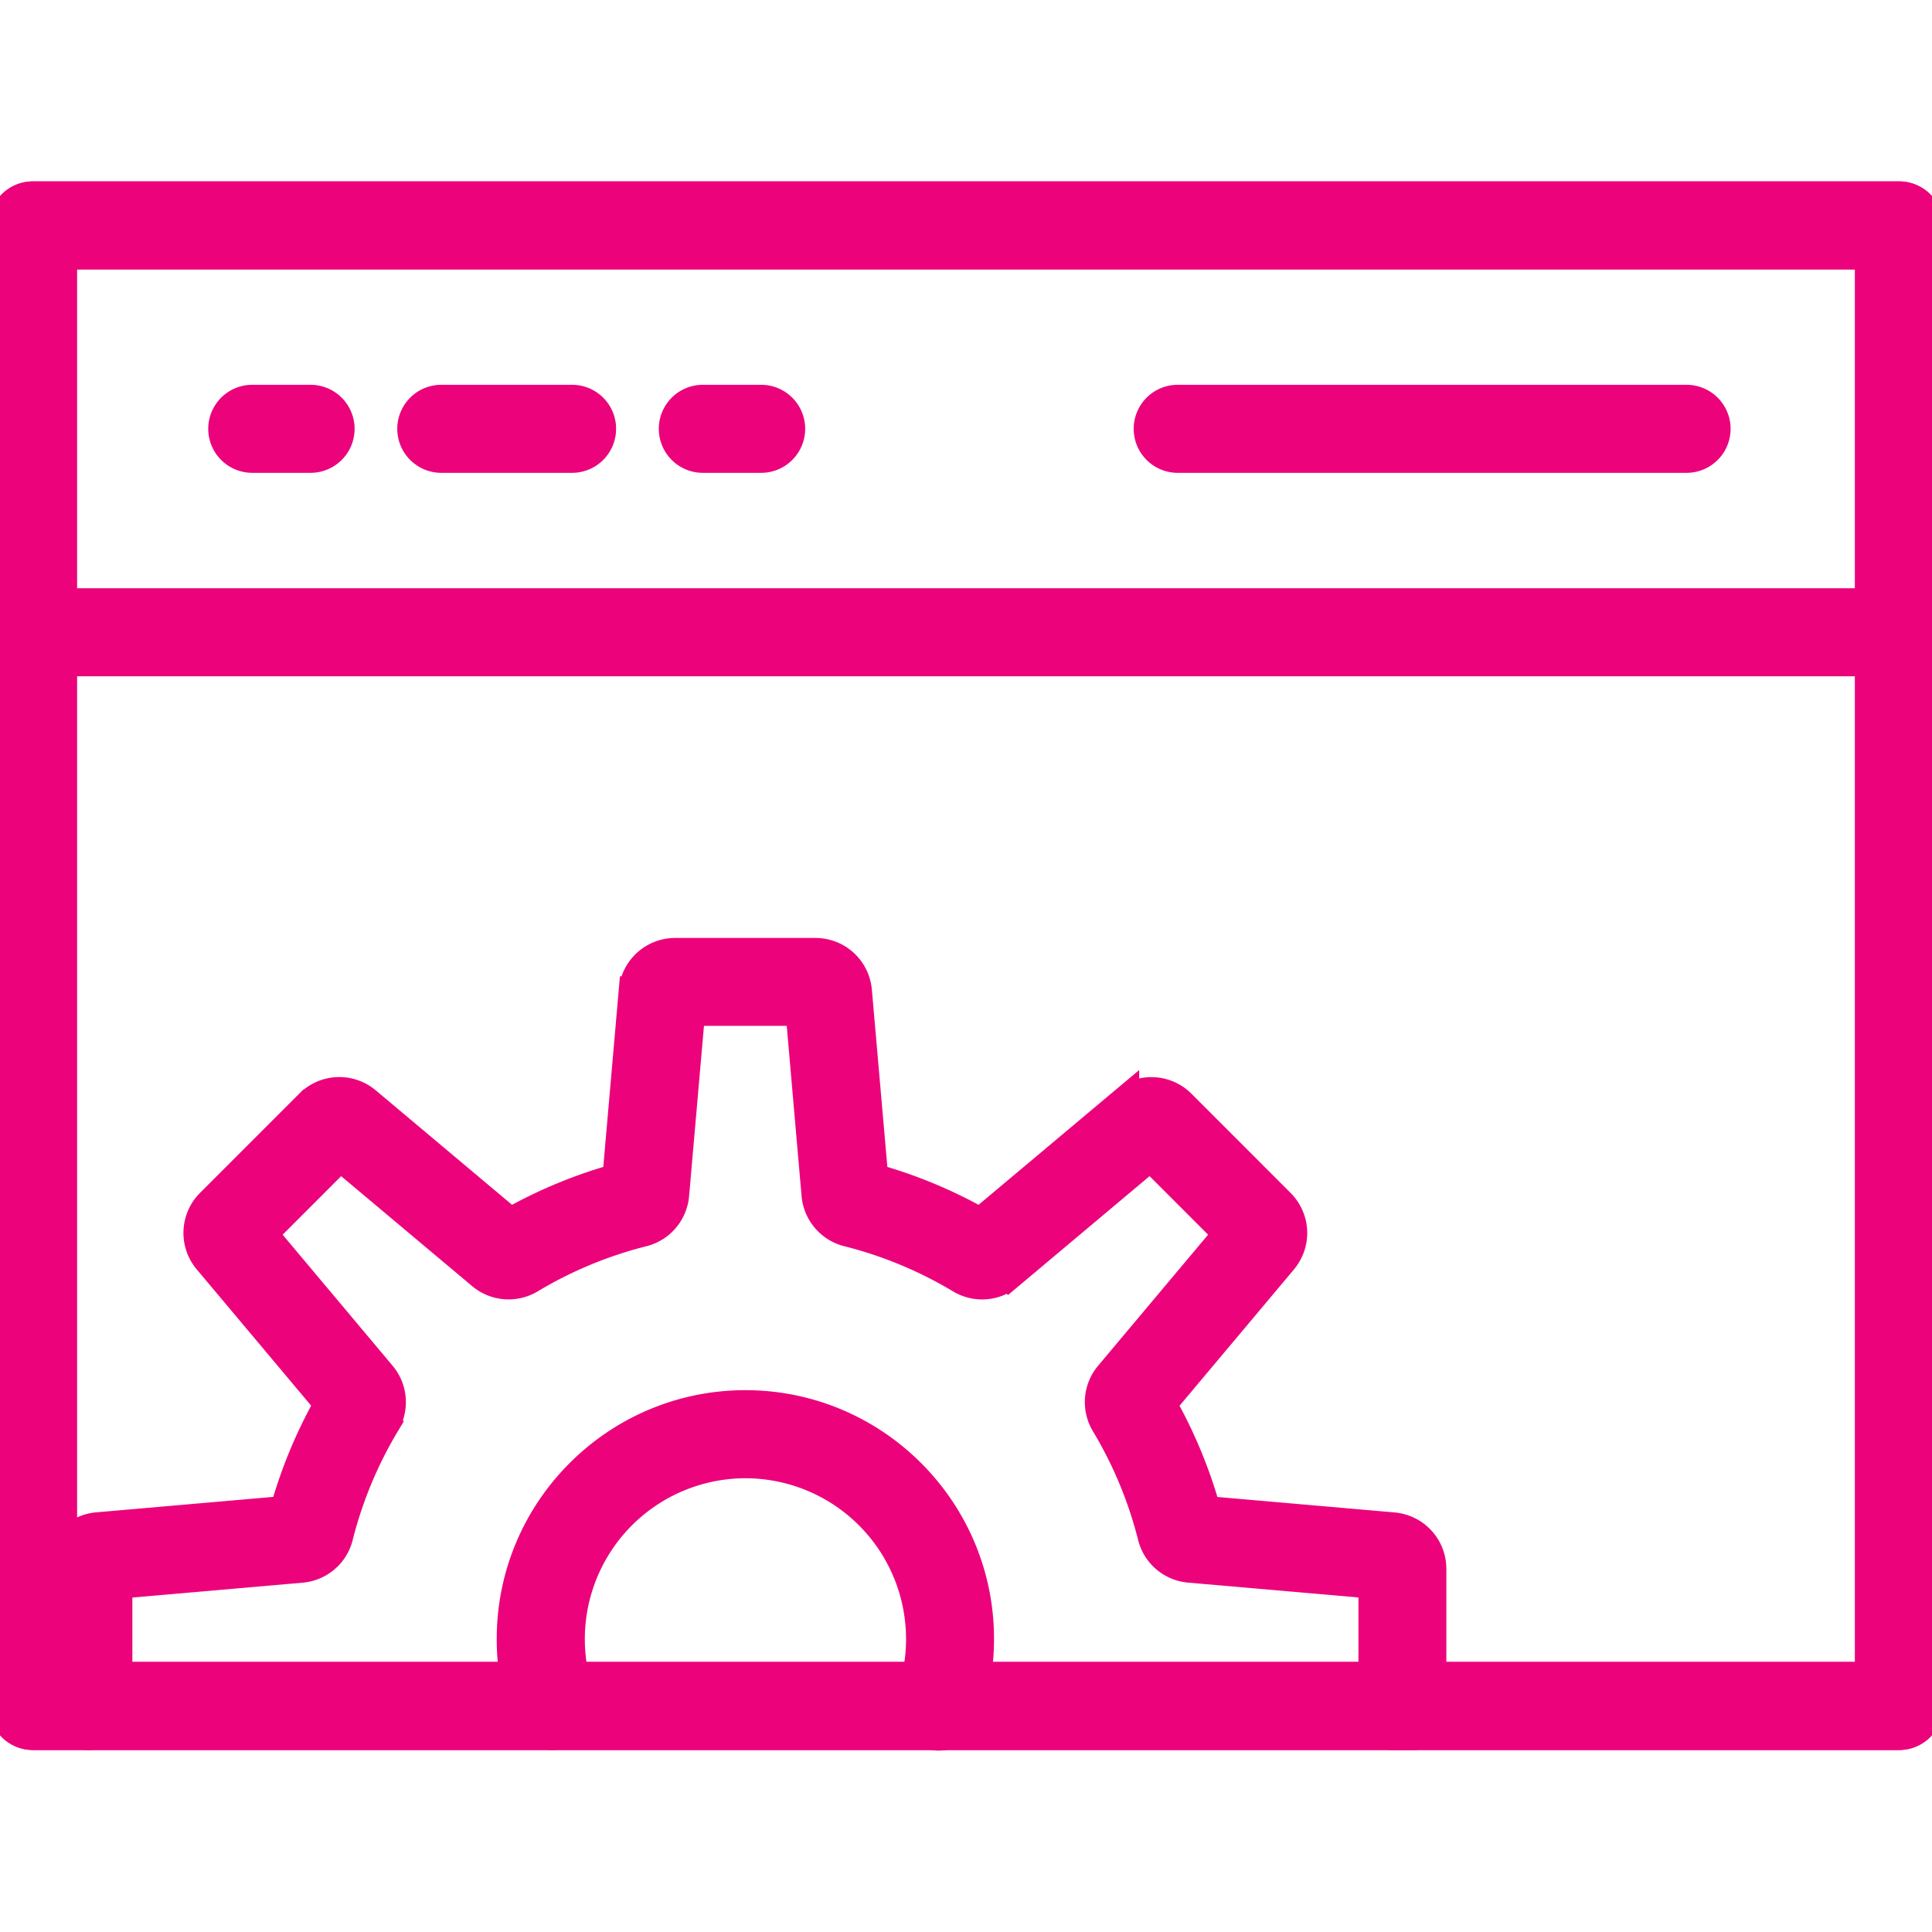 <svg width="65" height="65" fill="none" xmlns="http://www.w3.org/2000/svg"><g clip-path="url(#a)"><path d="M63.892 58.377H1.108a.981.981 0 0 1-.981-.982V7.585c0-.543.44-.982.981-.982h62.785a.98.98 0 0 1 .981.981v49.811a.983.983 0 0 1-.982.982ZM2.088 56.414H62.91V8.564H2.088v47.85Z" fill="#EC037C" stroke="#EC037C"/><path d="M63.892 22.253H1.108a.981.981 0 1 1 0-1.962h62.785a.981.981 0 1 1-.001 1.962Z" fill="#EC037C" stroke="#EC037C"/><path d="M63.892 58.377H1.108a.981.981 0 0 1-.981-.982V7.585c0-.543.44-.982.981-.982h62.785a.98.98 0 0 1 .981.981v49.811a.983.983 0 0 1-.982.982ZM2.088 56.414H62.91V8.564H2.088v47.85Z" fill="#EC037C" stroke="#EC037C"/><path d="M47.184 58.377a.981.981 0 0 1-.981-.982v-4.108l-6.192-.54a1.402 1.402 0 0 1-1.236-1.06 13.995 13.995 0 0 0-1.576-3.791 1.402 1.402 0 0 1 .127-1.624l3.997-4.762-2.617-2.618-4.763 4a1.404 1.404 0 0 1-1.622.126 14.059 14.059 0 0 0-3.794-1.575 1.41 1.41 0 0 1-1.06-1.234l-.54-6.195h-3.701l-.541 6.192a1.407 1.407 0 0 1-1.058 1.237 13.987 13.987 0 0 0-3.793 1.575 1.408 1.408 0 0 1-1.622-.126l-4.764-3.999-2.616 2.618 3.997 4.763c.384.459.433 1.11.127 1.623a14.019 14.019 0 0 0-1.575 3.794 1.404 1.404 0 0 1-1.235 1.058l-6.193.54v4.109a.981.981 0 1 1-1.963 0v-4.61c0-.74.555-1.345 1.291-1.409l6.298-.55a16.09 16.09 0 0 1 1.493-3.595L7.006 42.39a1.405 1.405 0 0 1 .084-1.91l3.325-3.326a1.406 1.406 0 0 1 1.91-.084l4.844 4.068a15.956 15.956 0 0 1 3.596-1.493l.55-6.298a1.406 1.406 0 0 1 1.408-1.291h4.705c.74 0 1.344.556 1.408 1.292l.55 6.297c1.251.348 2.457.848 3.596 1.493l4.845-4.066a1.407 1.407 0 0 1 1.908.082l3.327 3.329c.523.522.56 1.343.084 1.91l-4.066 4.844a15.941 15.941 0 0 1 1.493 3.595l6.298.55c.736.065 1.29.669 1.29 1.408v4.61a.975.975 0 0 1-.977.977ZM8.48 41.863l-.001.001.001-.001Zm18.406-8.35v.003-.003Zm-3.613-.001v.002-.002Z" fill="#EC037C"/><path d="m38.882 46.884.002.004m8.3 11.489a.981.981 0 0 1-.981-.982v-4.108l-6.192-.54a1.402 1.402 0 0 1-1.236-1.06 13.995 13.995 0 0 0-1.576-3.791 1.402 1.402 0 0 1 .127-1.624l3.997-4.762-2.617-2.618-4.763 4a1.404 1.404 0 0 1-1.622.126 14.059 14.059 0 0 0-3.794-1.575 1.41 1.41 0 0 1-1.06-1.234l-.54-6.195h-3.701l-.541 6.192a1.407 1.407 0 0 1-1.058 1.237 13.987 13.987 0 0 0-3.793 1.575 1.408 1.408 0 0 1-1.622-.126l-4.764-3.999-2.616 2.618 3.997 4.763c.384.459.433 1.11.127 1.623a14.019 14.019 0 0 0-1.575 3.794 1.404 1.404 0 0 1-1.235 1.058l-6.193.54v4.109a.981.981 0 1 1-1.963 0v-4.61c0-.74.555-1.345 1.291-1.409l6.298-.55a16.09 16.09 0 0 1 1.493-3.595L7.006 42.39a1.405 1.405 0 0 1 .084-1.91l3.325-3.326a1.406 1.406 0 0 1 1.91-.084l4.844 4.068a15.956 15.956 0 0 1 3.596-1.493l.55-6.298a1.406 1.406 0 0 1 1.408-1.291h4.705c.74 0 1.344.556 1.408 1.292l.55 6.297c1.251.348 2.457.848 3.596 1.493l4.845-4.066a1.407 1.407 0 0 1 1.908.082l3.327 3.329c.523.522.56 1.343.084 1.91l-4.066 4.844a15.941 15.941 0 0 1 1.493 3.595l6.298.55c.736.065 1.29.669 1.29 1.408v4.61a.975.975 0 0 1-.977.977ZM8.48 41.863l-.001.001.001-.001Zm18.406-8.35v.003-.003Zm-3.613-.001v.002-.002Z" stroke="#EC037C"/><path d="M31.578 58.397a.982.982 0 0 1-.925-1.306 5.91 5.91 0 0 0-5.573-7.857 5.911 5.911 0 0 0-5.582 7.835.98.98 0 1 1-1.85.653 7.675 7.675 0 0 1-.436-2.585c0-4.338 3.528-7.866 7.866-7.866 4.337 0 7.865 3.528 7.865 7.866 0 .892-.149 1.769-.442 2.604a.975.975 0 0 1-.923.656Zm25.166-42.989H39.623a.981.981 0 1 1 0-1.962h17.12a.981.981 0 1 1 0 1.962Zm-46.295 0H8.487a.981.981 0 1 1 0-1.962h1.962a.981.981 0 1 1 0 1.962Zm8.798 0h-4.4a.981.981 0 1 1 0-1.962h4.4a.981.981 0 1 1 0 1.962Zm6.361 0h-1.962a.981.981 0 1 1 0-1.962h1.962a.981.981 0 1 1 0 1.962Z" fill="#EC037C" stroke="#EC037C"/></g><defs><clipPath id="a"><path fill="#fff" d="M0 0h65v65H0z"/></clipPath></defs></svg>